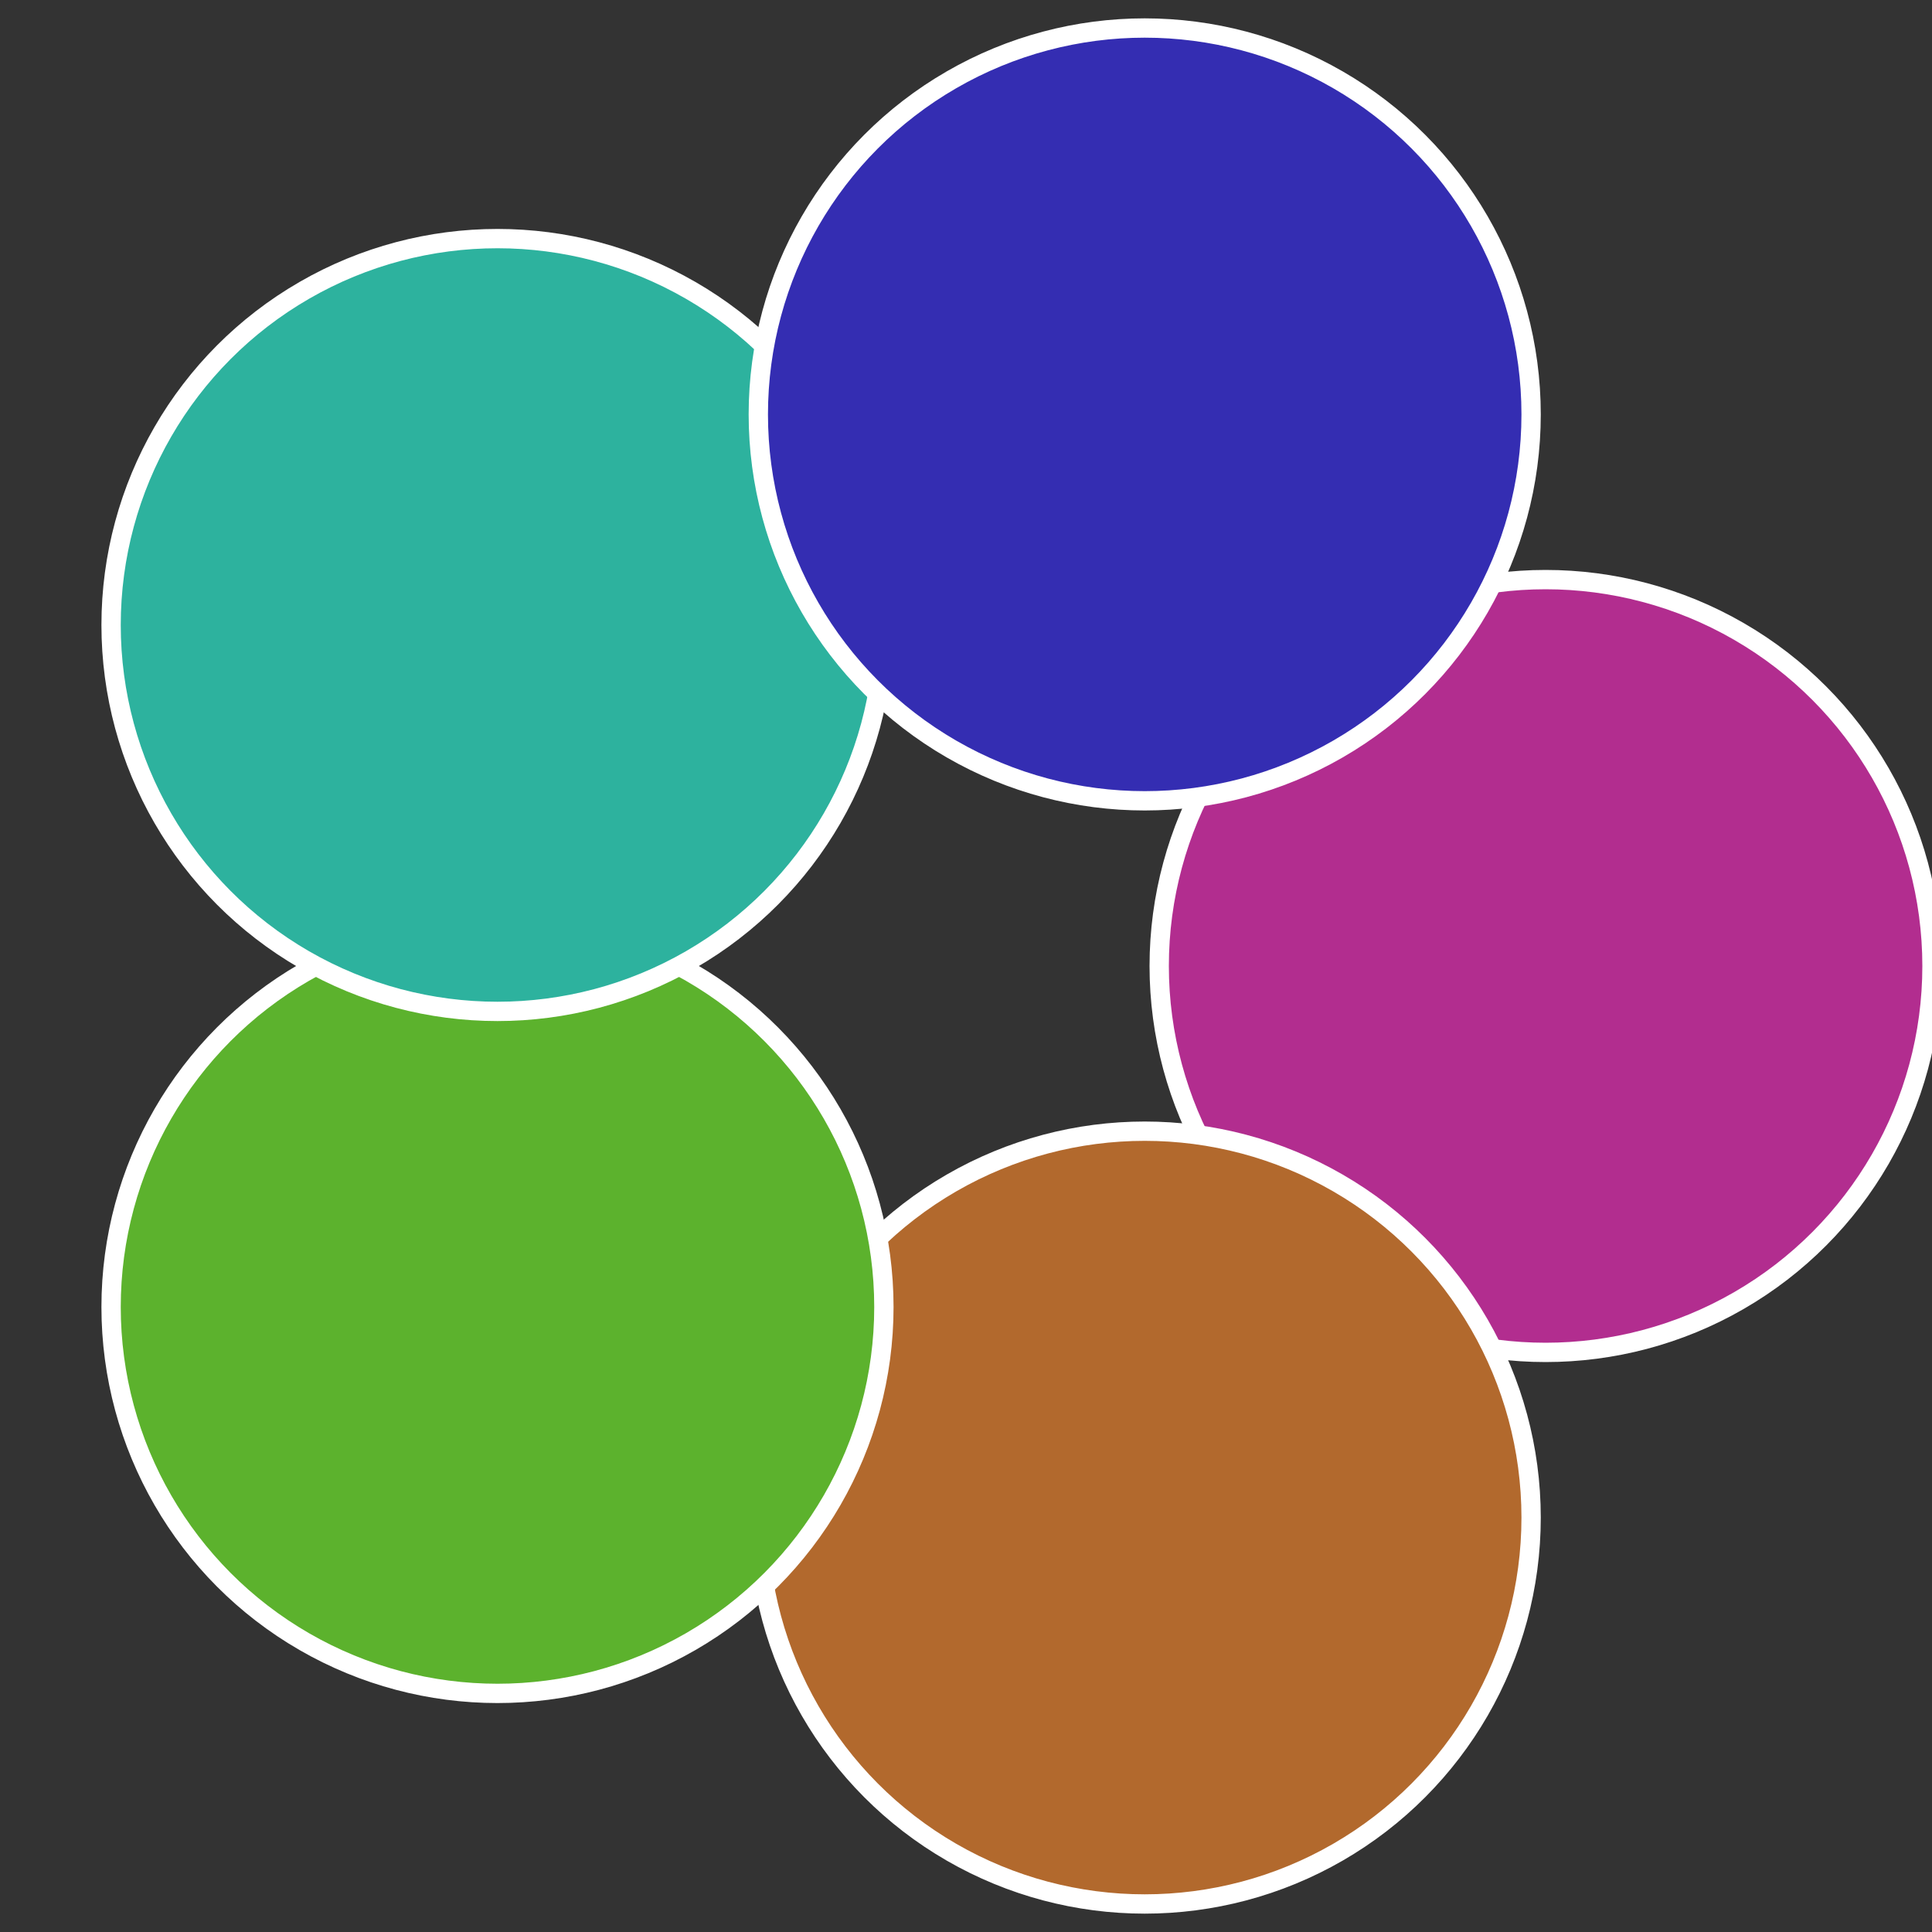<?xml version="1.0" standalone="no"?>
<svg width="500" height="500" viewBox="-1 -1 2 2" xmlns="http://www.w3.org/2000/svg">
 
                <rect x="-1" y="-1" width="2" height="2" fill="#333333" stroke="none"/>
 
                <circle cx="0.6" cy="0" r="0.4" fill="#b22d8f" stroke="#fff" stroke-width="1%" />
             
                <circle cx="0.185" cy="0.571" r="0.4" fill="#b2692d" stroke="#fff" stroke-width="1%" />
             
                <circle cx="-0.485" cy="0.353" r="0.4" fill="#5cb22d" stroke="#fff" stroke-width="1%" />
             
                <circle cx="-0.485" cy="-0.353" r="0.4" fill="#2db29e" stroke="#fff" stroke-width="1%" />
             
                <circle cx="0.185" cy="-0.571" r="0.4" fill="#342db2" stroke="#fff" stroke-width="1%" />
            </svg>
